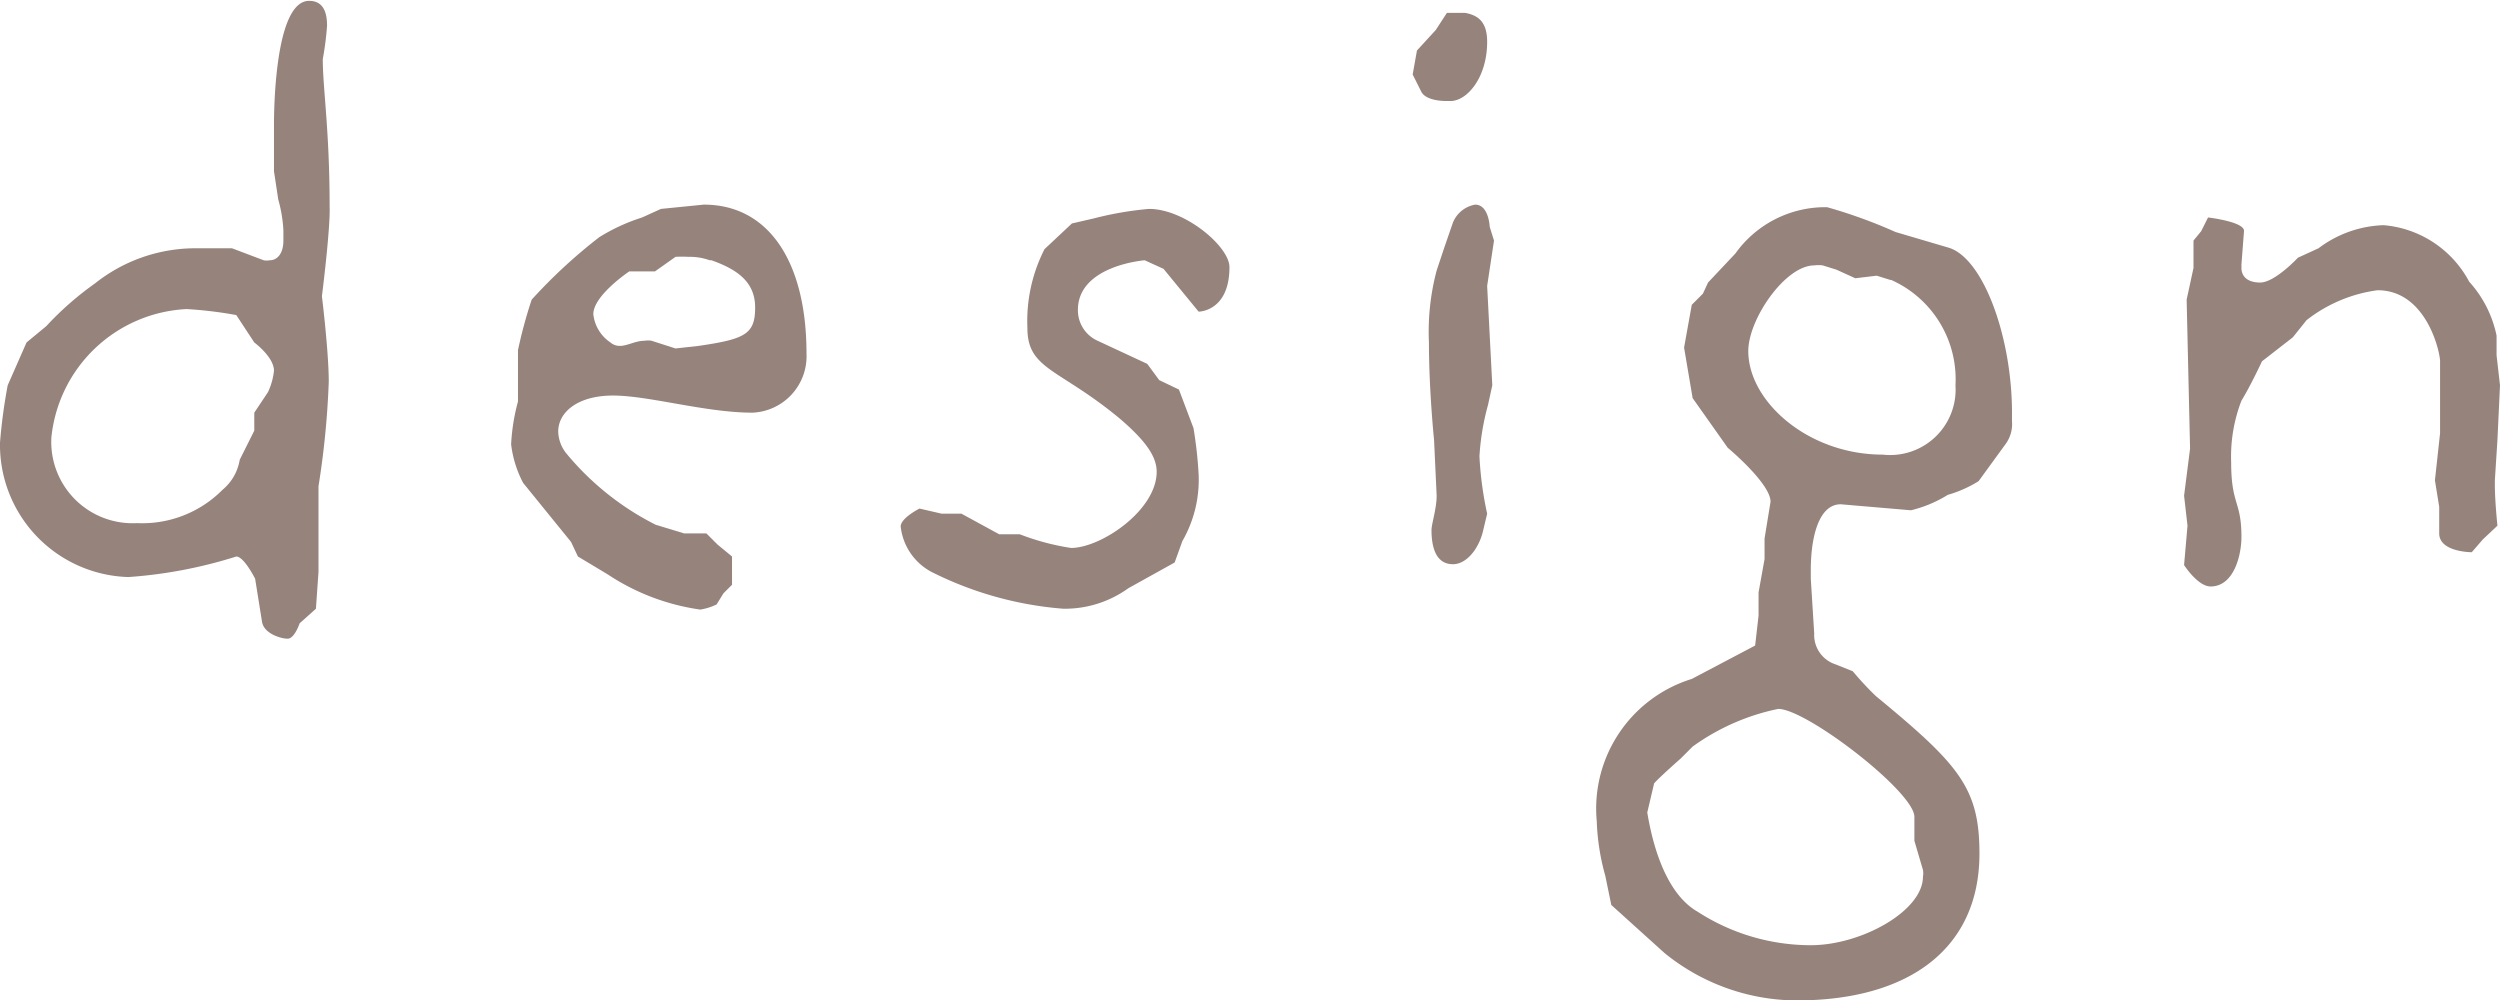 <svg xmlns="http://www.w3.org/2000/svg" viewBox="0 0 58.4 23.37"><defs><style>.cls-1{fill:#96837c;}</style></defs><title>design</title><g id="レイヤー_2" data-name="レイヤー 2"><g id="index.html"><path class="cls-1" d="M7.52,6.92s.16,1.3.16,2a20,20,0,0,1-.24,2.44l0,2-.06.86L7,14.56s-.12.36-.28.36-.56-.12-.6-.4l-.16-1S5.7,13,5.52,13A10.84,10.84,0,0,1,3,13.48a3.09,3.09,0,0,1-3-3.14A12.6,12.6,0,0,1,.18,9l.44-1,.46-.38a7.28,7.28,0,0,1,1.14-1A3.77,3.77,0,0,1,4.5,5.8h.92l.74.28a.37.37,0,0,0,.14,0c.18,0,.32-.16.32-.46,0-.1,0-.14,0-.24a3.24,3.24,0,0,0-.12-.72L6.4,4l0-1.06v0c0-.24,0-2.92.82-2.92.34,0,.42.28.42.58a7.05,7.05,0,0,1-.1.78c0,.68.16,1.66.16,3.44C7.72,5.34,7.52,6.92,7.52,6.92ZM5.94,8l-.42-.64a9.42,9.42,0,0,0-1.16-.14,3.34,3.34,0,0,0-3.16,3,1.9,1.9,0,0,0,2,2,2.64,2.64,0,0,0,2-.78,1.15,1.15,0,0,0,.4-.7l.34-.68,0-.42.32-.48a1.55,1.55,0,0,0,.14-.5v0C6.4,8.34,5.94,8,5.94,8Z"/><path class="cls-1" d="M17.58,9.64c-1.1,0-2.42-.4-3.26-.4s-1.28.4-1.28.84a.85.85,0,0,0,.18.5,6.5,6.5,0,0,0,2.1,1.68l.66.2.52,0,.26.26.34.28,0,.66-.2.2-.16.26a1.4,1.4,0,0,1-.38.12,5.22,5.22,0,0,1-2.16-.82l-.7-.42-.16-.34-1.12-1.38a2.59,2.59,0,0,1-.28-.9,4.65,4.65,0,0,1,.16-1l0-1.2A10.91,10.91,0,0,1,12.42,7,12.25,12.25,0,0,1,14,5.54a4.42,4.42,0,0,1,1-.46l.44-.2,1-.1c1.52,0,2.4,1.34,2.4,3.48A1.32,1.32,0,0,1,17.58,9.64Zm-1-3.56a1.38,1.38,0,0,0-.5-.08,2.39,2.39,0,0,0-.3,0l-.48.34-.6,0s-.84.56-.84,1a.91.91,0,0,0,.4.66.33.33,0,0,0,.22.08c.18,0,.36-.12.58-.12a.44.44,0,0,1,.16,0l.56.18.54-.06c1.1-.16,1.32-.28,1.32-.9S17.18,6.28,16.62,6.08Z"/><path class="cls-1" d="M28,7.28l-.82-1-.44-.2s-1.56.12-1.56,1.16a.78.78,0,0,0,.46.72l1.16.54.28.38.46.22.34.9A9.87,9.87,0,0,1,28,11.08a2.87,2.87,0,0,1-.38,1.56l-.18.5-1.08.6a2.54,2.54,0,0,1-1.52.48,8.27,8.27,0,0,1-3.08-.86,1.37,1.37,0,0,1-.72-1.06c0-.2.44-.42.44-.42L22,12h.46l.88.48.48,0a5.66,5.66,0,0,0,1.2.32c.7,0,2-.88,2-1.78,0-.38-.3-.76-.86-1.24C24.74,8.6,24,8.64,24,7.66a3.7,3.7,0,0,1,.4-1.84l.64-.6.52-.12a7.88,7.88,0,0,1,1.28-.22c.84,0,1.88.88,1.88,1.36C28.72,7.28,28,7.28,28,7.28Z"/><path class="cls-1" d="M33.9,2.36h-.1c-.26,0-.52-.06-.6-.22L33,1.74l.1-.56L33.54.7,33.8.3l.42,0c.34.06.52.24.52.68C34.74,1.78,34.3,2.34,33.9,2.36Zm.84,4.32L34.86,9l-.1.46a5.74,5.74,0,0,0-.2,1.2A8.1,8.1,0,0,0,34.74,12l-.1.42c-.1.4-.38.76-.7.76s-.5-.26-.5-.8c0-.14.12-.5.12-.8l-.06-1.3S33.38,9.12,33.38,8a5.59,5.59,0,0,1,.18-1.68l.18-.54.2-.58a.69.69,0,0,1,.52-.42c.32,0,.34.52.34.52l.1.32Z"/><path class="cls-1" d="M47,9.84a.79.79,0,0,1-.14.52l-.64.88a2.85,2.85,0,0,1-.72.32,2.92,2.92,0,0,1-.86.36h0L43,11.78h0c-.52,0-.7.78-.7,1.54v.2l.08,1.28a.72.72,0,0,0,.5.72l.4.16a7.37,7.37,0,0,0,.54.58c1.94,1.6,2.42,2.14,2.42,3.68,0,2.2-1.62,3.43-4.28,3.43a4.92,4.92,0,0,1-3.08-1.11l-1.24-1.12-.14-.68a5.35,5.35,0,0,1-.2-1.28,3.17,3.17,0,0,1,2.22-3.32L41,15.08l.08-.7,0-.54.14-.78,0-.48.14-.86v0c0-.4-.88-1.16-1-1.26l-.82-1.16-.2-1.18.18-1,.26-.26.12-.26.64-.68a2.58,2.58,0,0,1,2.14-1.08,11.7,11.7,0,0,1,1.6.58l1.22.36C46.32,6,47,7.86,47,9.64Zm-2.28,9.8v-.56c0-.58-2.52-2.52-3.18-2.52a5.2,5.2,0,0,0-2,.88l-.28.28s-.5.44-.62.58l-.16.68c.06.34.3,1.82,1.18,2.32a4.87,4.87,0,0,0,2.64.78c1.18,0,2.62-.8,2.62-1.6a.44.44,0,0,0,0-.16Zm-.56-13.1-.32-.1-.5.06-.44-.2-.32-.1a.71.71,0,0,0-.2,0c-.68,0-1.54,1.26-1.54,2,0,1.18,1.4,2.42,3.14,2.42a1.53,1.53,0,0,0,1.7-1.62A2.54,2.54,0,0,0,44.18,6.54Z"/><path class="cls-1" d="M58.34,10.28l-.06.94v.12c0,.36.06.94.06.94L58,12.6l-.26.3s-.76,0-.76-.44v0l0-.62-.1-.62L57,10.12V8.44c0-.22-.32-1.66-1.46-1.66a3.42,3.42,0,0,0-1.66.7l-.32.4-.72.56s-.26.56-.48.92a3.63,3.63,0,0,0-.24,1.44c0,1,.24.9.24,1.74,0,.44-.18,1.16-.72,1.16-.3,0-.62-.5-.62-.5l.08-.92-.08-.7.14-1.1L51.08,7l.16-.74,0-.64.18-.22.16-.32s.86.1.84.32l-.06.78v.08c0,.16.1.34.44.34s.88-.58.88-.58l.48-.22a2.66,2.66,0,0,1,1.52-.54,2.5,2.5,0,0,1,2,1.32,2.68,2.68,0,0,1,.64,1.26v.46L58.4,9Z"/></g></g></svg>